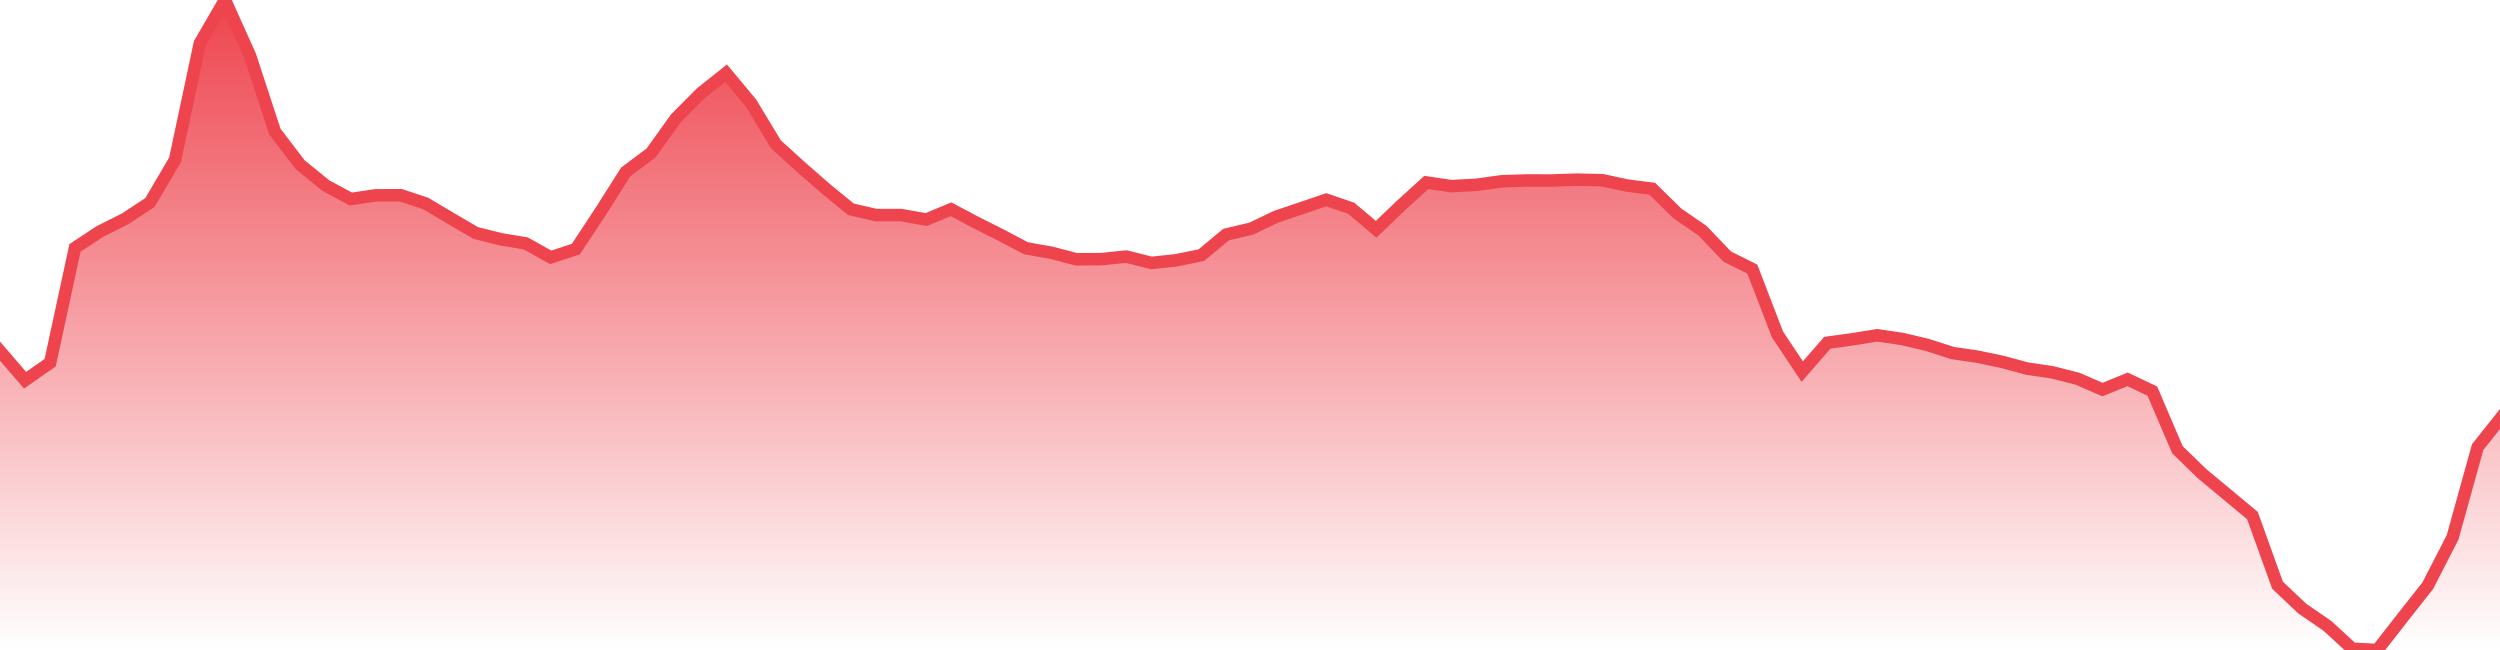 <svg xmlns="http://www.w3.org/2000/svg" width="200" height="52"><defs><linearGradient id="gradient" gradientTransform="rotate(90)"><stop offset="0" stop-color="#EE444E"></stop><stop offset="1" stop-color="#EE444E" stop-opacity="0"></stop></linearGradient></defs><path stroke="#EE444E" stroke-chartWidth="1" stroke-dasharray="0 242.389 12083.606" fill="url(#gradient)" d="M200,33.52L200,52L0,52L0,28.091L2.006,30.418L4.013,29.016L5.999,19.831L7.986,18.523L10.012,17.504L11.998,16.201L14.005,12.781L15.991,3.454L17.998,0L20.004,4.463L21.99,10.527L23.997,13.16L26.063,14.844L28.069,15.921L30.056,15.625L32.062,15.619L34.068,16.285L36.055,17.47L38.061,18.639L40.068,19.14L42.054,19.472L44.06,20.589L46.067,19.928L48.053,16.919L50.06,13.753L52.086,12.237L54.072,9.466L56.079,7.447L58.085,5.85L60.091,8.261L62.078,11.552L64.084,13.369L66.091,15.121L68.077,16.745L70.083,17.206L72.09,17.203L74.096,17.566L76.083,16.742L78.089,17.806L80.075,18.804L82.082,19.863L84.088,20.214L86.114,20.744L88.121,20.728L90.107,20.526L92.114,21.034L94.1,20.822L96.106,20.411L98.093,18.763L100.099,18.291L102.086,17.34L104.092,16.662L106.099,15.98L108.085,16.656L110.091,18.341L112.098,16.421L114.104,14.596L116.091,14.89L118.097,14.786L120.183,14.497L122.189,14.437L124.096,14.44L126.182,14.372L128.188,14.419L130.195,14.847L132.181,15.102L134.188,17.073L136.194,18.45L138.18,20.529L140.187,21.526L142.193,26.747L144.18,29.726L146.186,27.419L148.192,27.145L150.179,26.823L152.185,27.12L154.191,27.593L156.198,28.242L158.184,28.532L160.191,28.952L162.197,29.492L164.203,29.79L166.19,30.294L168.196,31.165L170.203,30.348L172.189,31.29L174.195,35.98L176.182,37.911L178.188,39.575L180.195,41.243L182.201,46.815L184.188,48.694L186.194,50.07L188.18,51.898L190.187,52L192.213,49.401L194.219,46.857L196.206,42.993L198.212,35.769Z"></path></svg>